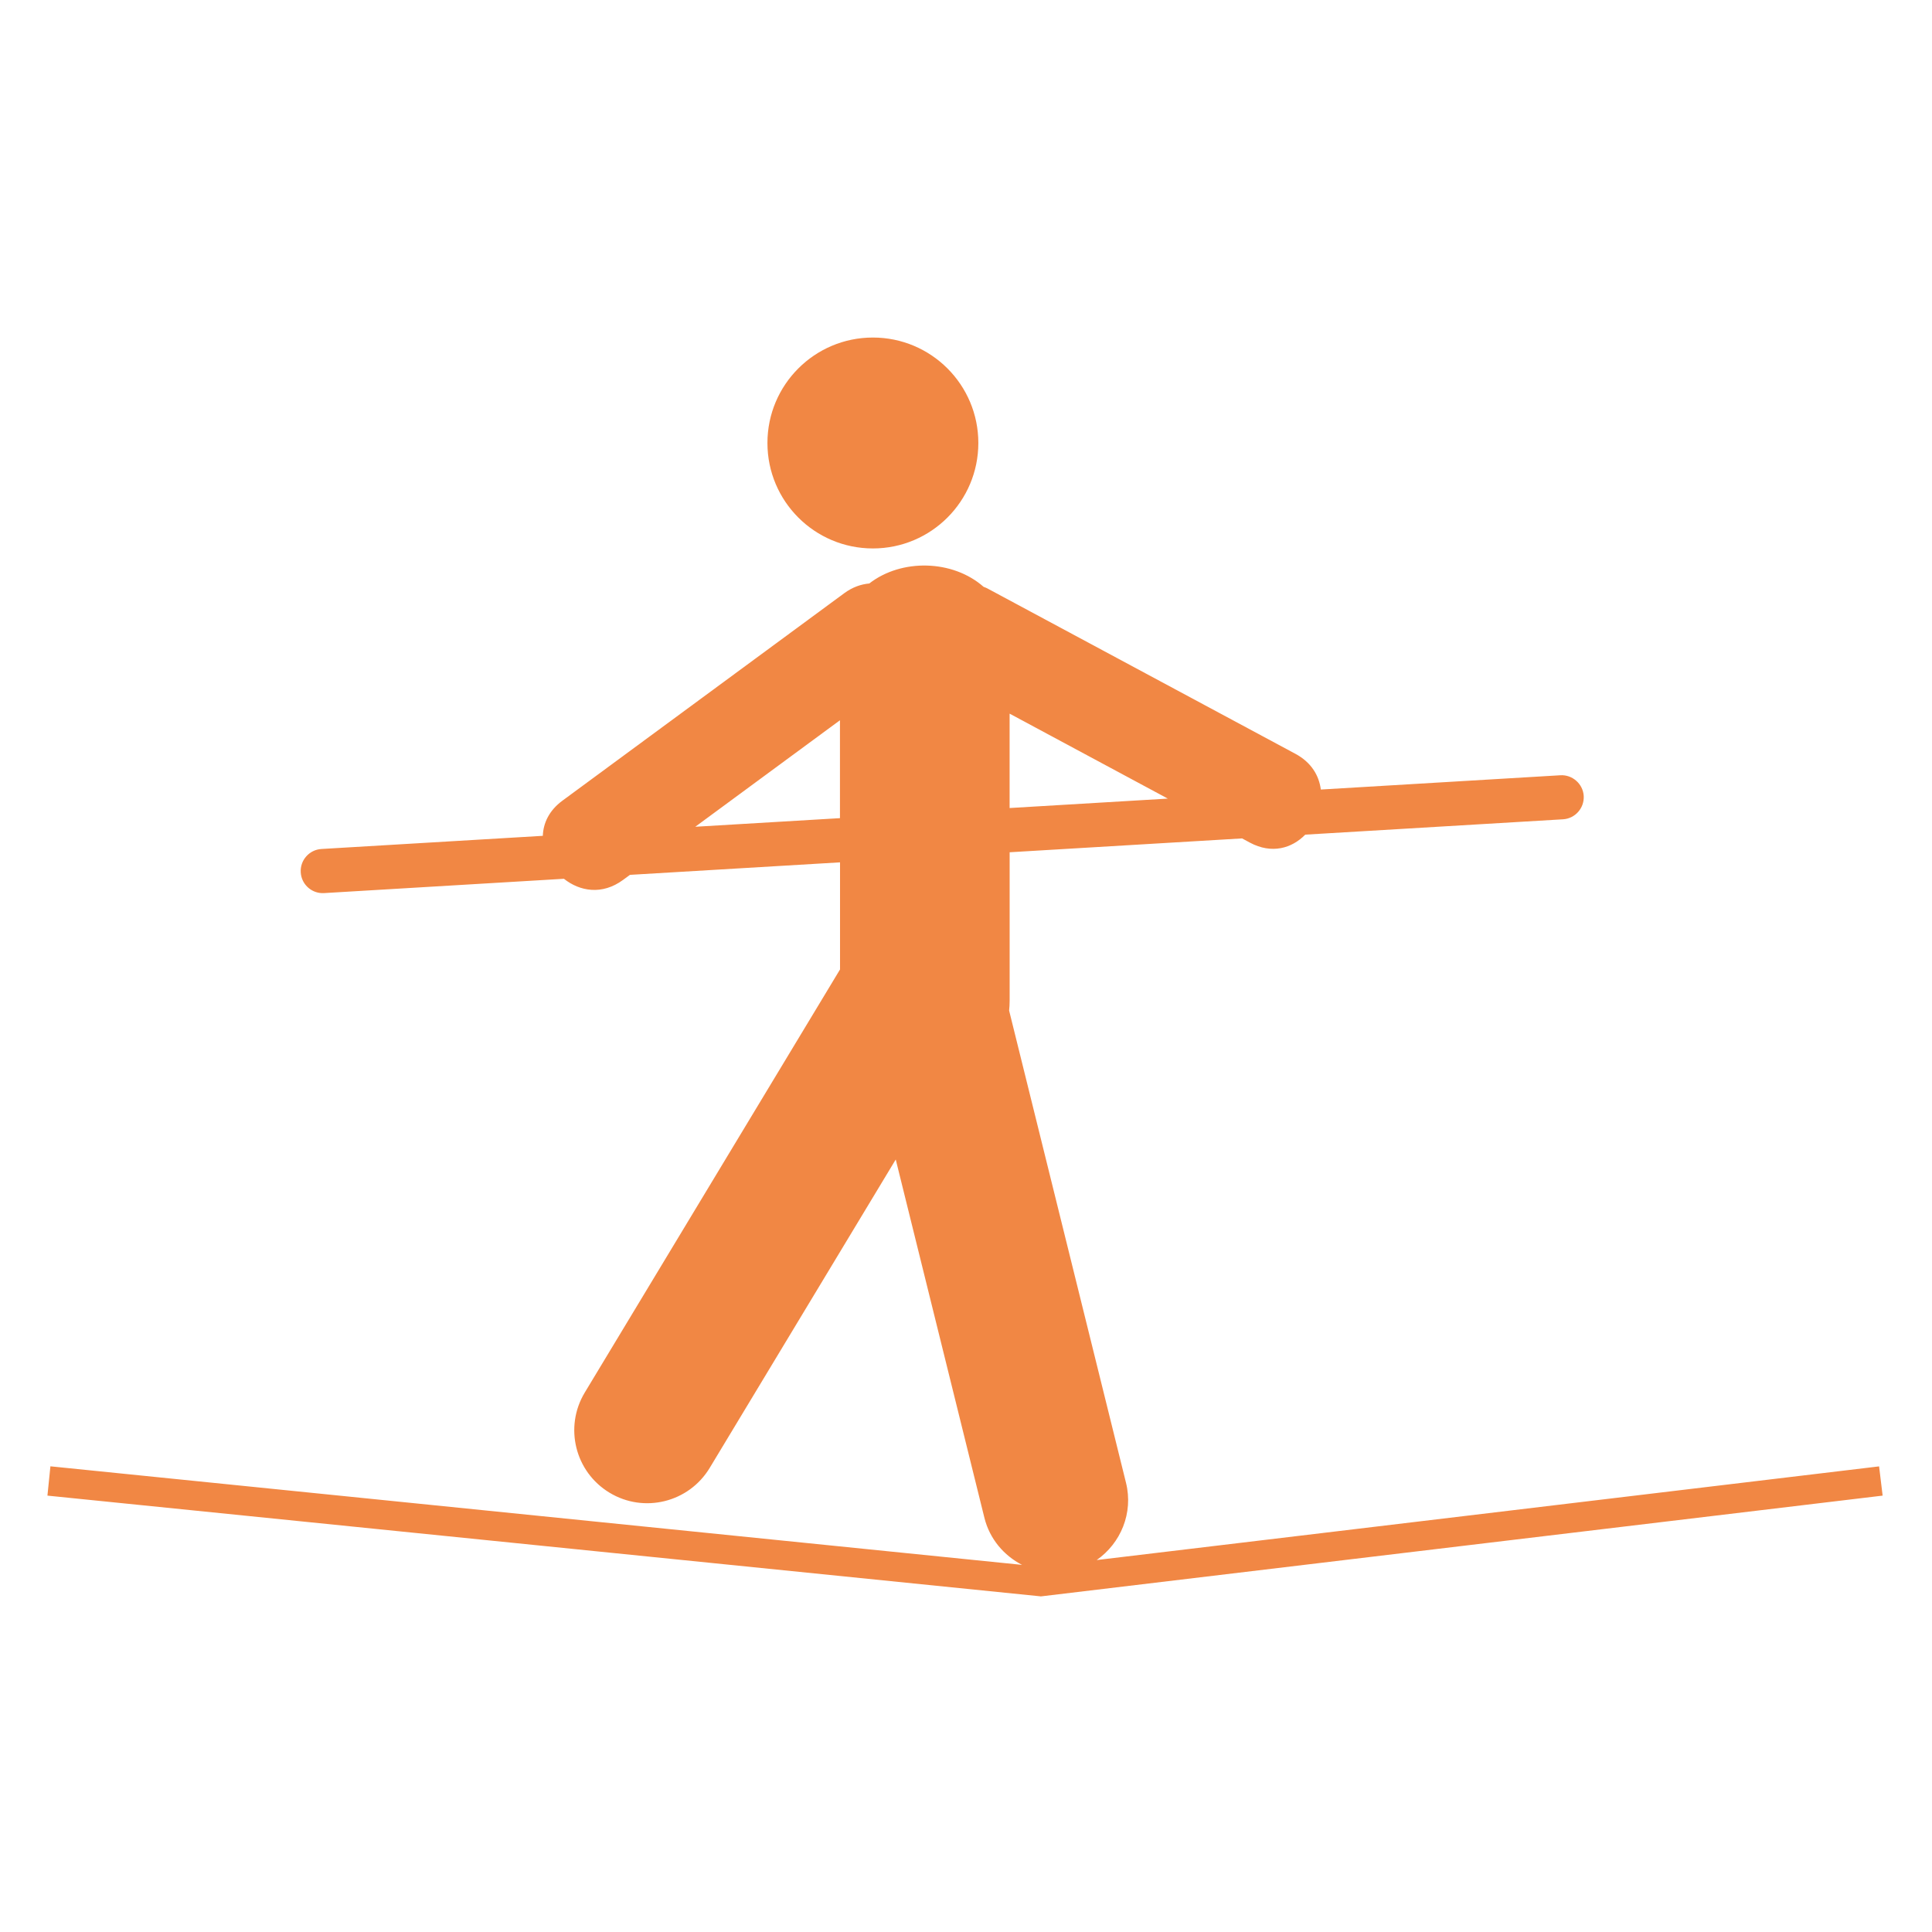 <?xml version="1.0" encoding="utf-8"?>
<!-- Generator: Adobe Illustrator 15.1.0, SVG Export Plug-In  -->
<!DOCTYPE svg PUBLIC "-//W3C//DTD SVG 1.1//EN" "http://www.w3.org/Graphics/SVG/1.1/DTD/svg11.dtd">
<svg version="1.1"
	 xmlns="http://www.w3.org/2000/svg" xmlns:xlink="http://www.w3.org/1999/xlink" xmlns:a="http://ns.adobe.com/AdobeSVGViewerExtensions/3.0/"
	 x="0px" y="0px" width="1000px" height="1000px" viewBox="-24.553 -174.709 1000 1000"
	 overflow="visible" enable-background="new -24.553 -174.709 1000 1000" xml:space="preserve">
<defs>
</defs>
<circle fill="#F18744" cx="427.253" cy="54.582" r="54.582"/>
<path fill="#F18744" d="M948.064,584.29l-404.986,48.482c12.472-8.693,19.063-24.368,15.183-40.01l-60.496-244.408
	c0.169-1.661,0.271-3.355,0.271-5.135c0-25.605,0-51.193,0-76.798l120.314-7.168c1.355,0.729,2.694,1.458,4.05,2.186
	c11.337,6.066,21.759,2.898,28.639-4.135l133.414-7.947c6.271-0.373,11.065-5.779,10.727-12.066
	c-0.373-6.32-5.914-11.099-12.082-10.727l-123.992,7.389c-0.915-7.185-4.881-14.048-13.15-18.488
	c-53.227-28.57-106.437-57.141-159.646-85.711c-0.594-0.322-1.136-0.458-1.745-0.712c-15.963-14.098-42.501-14.691-59.175-1.745
	c-4.254,0.39-8.626,1.864-12.913,4.999c-48.617,35.807-97.286,71.63-145.92,107.419c-6.948,5.118-9.914,11.658-10.15,18.2
	l-114.57,6.812c-6.304,0.373-11.116,5.795-10.727,12.1c0.339,5.948,5.186,10.557,11.015,10.743c0.356,0,0.695,0,1.068-0.017
	l124.145-7.405c8.185,6.507,19.758,8.575,30.638,0.559c1.169-0.864,2.356-1.728,3.525-2.592l108.741-6.473
	c0,18.488,0,36.993,0,55.463c-0.017,0.034-0.051,0.051-0.067,0.085L278.114,546.077c-10.761,17.878-5.033,41.06,12.828,51.837
	c17.844,10.795,41.059,5.033,51.837-12.827l96.303-159.646l45.889,185.454c2.729,10.998,10.15,19.573,19.487,24.368L1.542,584.255
	L0,599.422l513.338,52.058l0.864,0.102l435.692-52.159L948.064,584.29z M498.019,194.672c27.3,14.659,54.6,29.316,81.882,43.975
	l-81.882,4.88C498.019,227.243,498.019,210.958,498.019,194.672z M410.206,248.764l-74.884,4.457
	c24.961-18.37,49.923-36.739,74.884-55.125C410.206,214.991,410.206,231.869,410.206,248.764z"/>
</svg>
